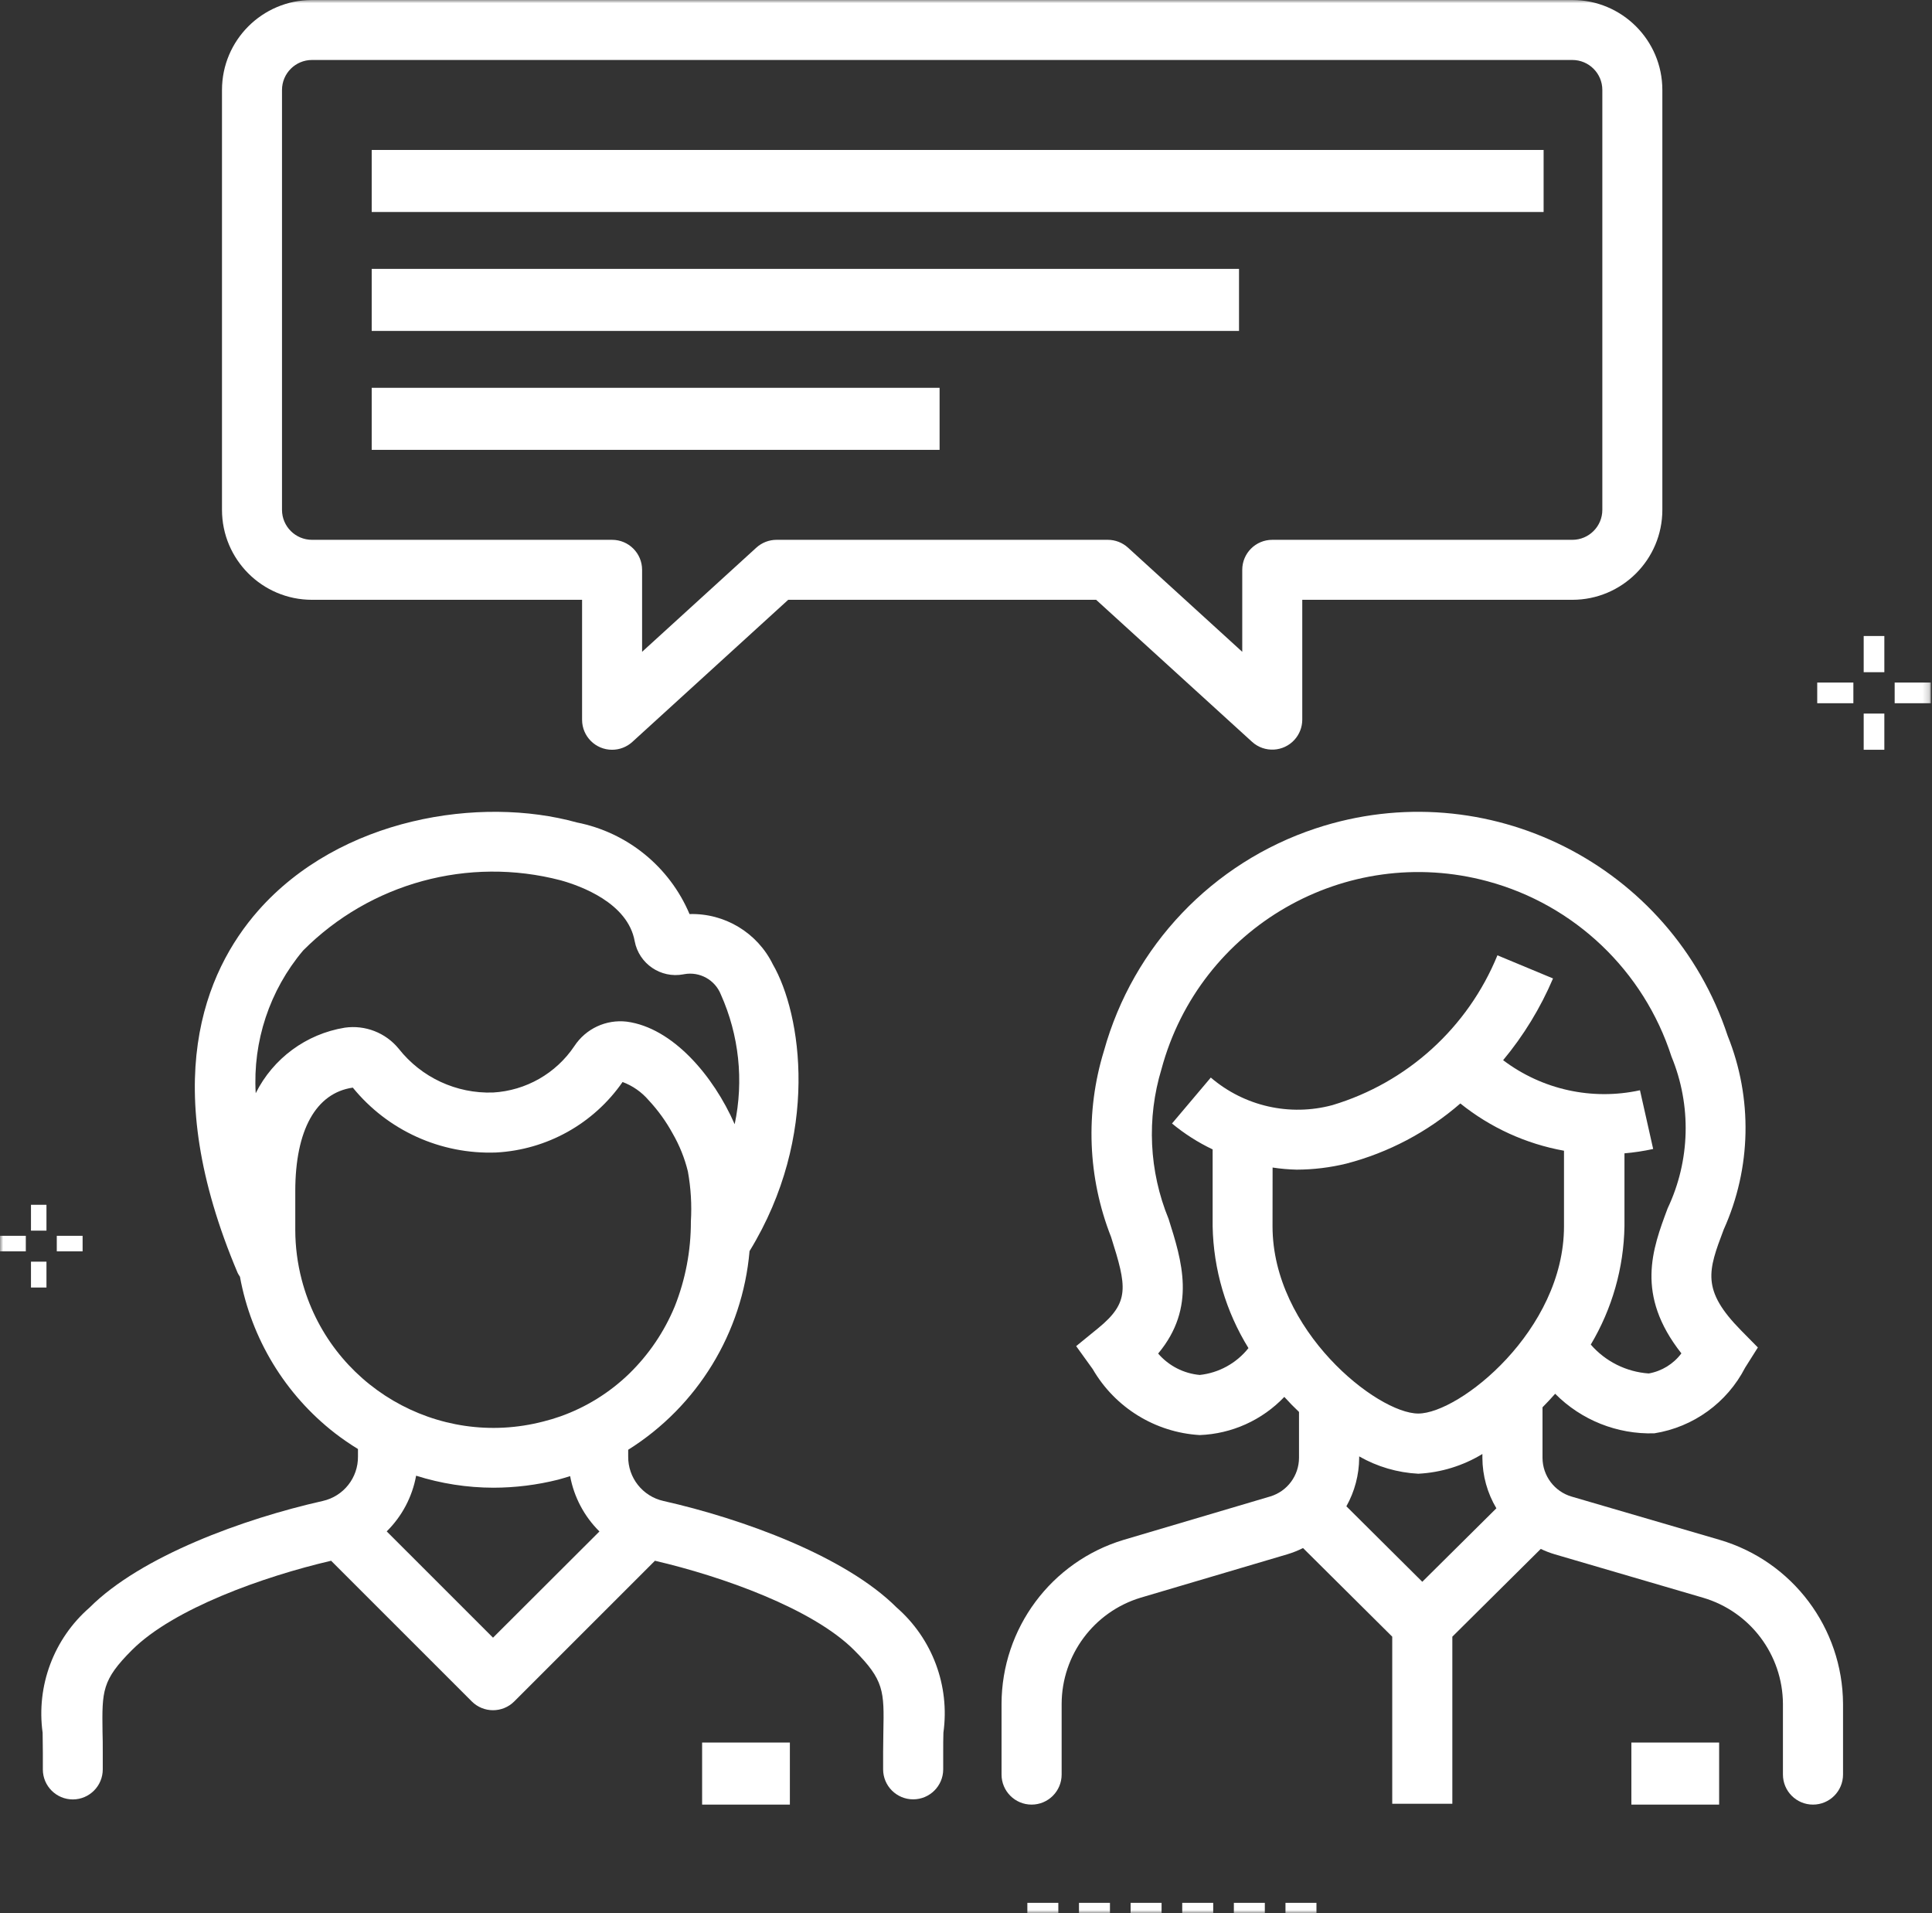 <?xml version="1.0" encoding="UTF-8"?>
<svg width="303px" height="300px" viewBox="0 0 303 300" version="1.1" xmlns="http://www.w3.org/2000/svg" xmlns:xlink="http://www.w3.org/1999/xlink">
    <rect x="0" y="0" width="303" height="300" fill="#333333" stroke="none"/>
    <!-- Generator: Sketch 60.1 (88133) - https://sketch.com -->
    <title>ico</title>
    <desc>Created with Sketch.</desc>
    <defs>
        <polygon id="path-1" points="0 300 302.812 300 302.812 0 0 0"></polygon>
    </defs>
    <g id="Page-1" stroke="none" stroke-width="1" fill="none" fill-rule="evenodd">
        <g id="Get-Tools-–-Topic-Page-(x6)" transform="translate(-366, -3595)">
            <g id="Full-Width-CTA-Banner" transform="translate(0, 3540)">
                <g id="ico" transform="translate(366, 55)">
                    <g>
                        <path d="M77.321,256.799 L60.649,240.131 C63.047,237.763 64.657,234.714 65.261,231.399 C69.175,232.636 73.255,233.272 77.359,233.282 C80.788,233.279 84.204,232.855 87.53,232.021 C88.166,231.861 88.773,231.653 89.414,231.464 C90.025,234.758 91.629,237.786 94.012,240.141 L77.321,256.799 Z M46.309,192.847 L46.309,186.785 C46.309,177.173 49.569,171.374 55.33,170.546 C60.809,177.272 69.127,181.037 77.797,180.72 C85.765,180.299 93.09,176.218 97.64,169.665 C99.223,170.255 100.631,171.239 101.729,172.524 C103.2,174.1 104.466,175.855 105.497,177.747 C106.569,179.605 107.373,181.604 107.882,183.687 C108.351,186.276 108.51,188.911 108.352,191.537 C108.364,196.102 107.504,200.626 105.818,204.867 C104.175,208.834 101.741,212.424 98.662,215.417 C95.588,218.392 91.91,220.671 87.878,222.101 C87.012,222.406 86.131,222.671 85.245,222.892 C68.629,227.223 51.647,217.267 47.315,200.655 C46.653,198.115 46.315,195.503 46.309,192.88 L46.309,192.847 Z M47.539,149.045 C58.089,138.449 73.478,134.258 87.945,138.042 C91.068,138.913 98.459,141.584 99.538,147.575 C100.206,151.121 103.624,153.453 107.17,152.784 C107.218,152.776 107.264,152.767 107.312,152.757 C109.737,152.317 112.136,153.647 113.05,155.936 C115.908,162.319 116.668,169.445 115.221,176.287 C111.894,168.695 105.507,161.163 98.304,160.202 C95.06,159.818 91.878,161.298 90.084,164.027 C87.207,168.322 82.482,171.019 77.321,171.314 C71.577,171.51 66.083,168.957 62.529,164.442 C60.482,161.941 57.277,160.691 54.077,161.145 C48.038,162.125 42.838,165.949 40.105,171.422 C39.626,163.286 42.286,155.278 47.539,149.045 L47.539,149.045 Z M104.042,235.36 C100.783,234.63 98.48,231.718 98.521,228.379 L98.521,227.333 C109.396,220.504 116.441,208.974 117.553,196.182 C128.675,178.016 125.694,158.973 121.204,151.212 C118.77,146.253 113.663,143.172 108.14,143.331 C105.001,135.907 98.38,130.524 90.47,128.967 C75.366,124.765 53.342,128.18 40.463,142.827 C32.096,152.37 24.714,169.962 37.278,199.611 C37.38,199.813 37.498,200.007 37.631,200.191 C39.411,209.926 44.715,218.663 52.532,224.734 C53.69,225.624 54.895,226.453 56.141,227.216 L56.141,228.379 C56.182,231.718 53.879,234.63 50.62,235.36 C38.225,238.148 22.103,244.006 14.039,252.084 C8.434,256.964 5.668,264.341 6.685,271.702 C6.685,272.643 6.719,273.67 6.719,274.8 L6.719,277.476 C6.731,280.068 8.836,282.162 11.43,282.162 C14.022,282.15 16.116,280.044 16.116,277.452 L16.116,274.8 C16.116,273.637 16.116,272.563 16.079,271.566 C15.998,265.169 15.975,263.459 20.686,258.749 C27.187,252.236 41.391,247.186 51.929,244.736 L73.991,266.794 C75.83,268.633 78.813,268.633 80.652,266.794 L102.714,244.736 C113.252,247.186 127.455,252.236 133.956,258.749 C138.667,263.459 138.667,265.174 138.54,271.551 C138.54,272.549 138.502,273.623 138.502,274.763 L138.502,277.438 C138.502,280.039 140.612,282.148 143.213,282.148 C145.806,282.148 147.912,280.054 147.925,277.461 L147.925,274.768 C147.925,273.655 147.925,272.638 147.958,271.688 C148.98,264.331 146.224,256.955 140.627,252.07 C132.557,244.006 116.422,238.148 104.042,235.36 L104.042,235.36 Z" id="Fill-1" fill="#FFFFFF"></path>
                        <path d="M188.182,215.604 C185.646,215.38 183.297,214.175 181.635,212.245 C187.673,205.005 185.349,197.689 183.271,191.129 C180.209,183.66 179.817,175.363 182.158,167.639 C188.153,145.376 211.047,132.192 233.294,138.189 C246.94,141.869 257.797,152.213 262.14,165.673 C265.306,173.335 265.089,181.98 261.541,189.472 C259.147,195.868 256.456,203.028 263.696,212.217 C262.451,213.88 260.621,215.006 258.577,215.368 C255.066,215.124 251.795,213.496 249.485,210.839 C252.833,205.223 254.655,198.827 254.769,192.289 L254.769,180.85 C256.282,180.72 257.786,180.492 259.27,180.166 L258.237,175.564 L257.2,170.959 C249.702,172.597 241.863,170.874 235.739,166.243 C238.957,162.375 241.592,158.057 243.565,153.427 L234.845,149.8 C230.207,161.138 220.696,169.772 208.968,173.289 C202.287,175.088 195.149,173.472 189.893,168.969 L183.808,176.172 C185.757,177.783 187.897,179.148 190.181,180.233 L190.181,192.289 C190.309,199.045 192.249,205.643 195.799,211.391 C193.912,213.766 191.15,215.285 188.134,215.604 L188.182,215.604 Z M213.163,228.617 L213.163,228.372 C216,229.992 219.178,230.923 222.438,231.089 C225.993,230.906 229.446,229.843 232.487,227.995 L232.487,228.617 C232.501,231.396 233.259,234.121 234.68,236.509 L223.061,248.032 L211.155,236.196 C212.454,233.881 213.145,231.272 213.163,228.617 L213.163,228.617 Z M199.584,183.077 C200.833,183.268 202.091,183.378 203.354,183.408 C205.98,183.401 208.595,183.084 211.145,182.463 C217.754,180.742 223.875,177.513 229.028,173.03 C233.743,176.82 239.332,179.369 245.285,180.441 L245.285,192.284 C245.285,208.627 228.868,221.651 222.43,221.651 C215.991,221.651 199.574,208.627 199.574,192.284 L199.584,183.077 Z M269.723,241.465 L246.482,234.674 C243.79,233.886 241.934,231.424 241.915,228.617 L241.915,220.673 C242.588,219.99 243.254,219.287 243.899,218.551 C248.001,222.686 253.634,224.932 259.454,224.754 C265.567,223.786 270.854,219.962 273.693,214.457 L275.691,211.292 L273.065,208.627 C266.788,202.25 267.882,199.283 270.336,192.789 C274.673,183.172 274.895,172.202 270.954,162.418 C262.088,135.585 233.163,121.026 206.349,129.898 C190.161,135.256 177.704,148.335 173.137,164.775 C170.189,174.353 170.582,184.649 174.254,193.973 C176.724,201.77 177.214,204.193 172.218,208.274 L168.777,211.08 L171.374,214.684 C174.879,220.728 181.178,224.613 188.149,225.027 C193.184,224.841 197.947,222.692 201.422,219.043 C202.171,219.872 202.94,220.66 203.726,221.4 L203.726,228.589 C203.722,231.38 201.895,233.841 199.225,234.65 L176.205,241.465 C164.866,244.888 157.099,255.33 157.074,267.182 L157.074,278.256 C157.074,280.861 159.183,282.973 161.787,282.973 C164.391,282.973 166.5,280.861 166.5,278.256 L166.5,267.182 C166.522,259.513 171.545,252.757 178.878,250.531 L201.884,243.725 C202.735,243.47 203.564,243.142 204.359,242.744 L218.348,256.64 L218.348,282.837 L227.774,282.837 L227.774,256.64 L241.641,242.88 C242.351,243.218 243.084,243.5 243.838,243.725 L267.089,250.531 C274.483,252.701 279.579,259.47 279.622,267.182 L279.622,278.256 C279.622,280.861 281.731,282.973 284.335,282.973 C286.939,282.973 289.048,280.861 289.048,278.256 L289.048,267.182 C288.985,255.28 281.132,244.829 269.723,241.465 L269.723,241.465 Z" id="Fill-3" fill="#FFFFFF"></path>
                        <mask id="mask-2" fill="white">
                            <use xlink:href="#path-1"></use>
                        </mask>
                        <g id="Clip-6"></g>
                        <polygon id="Fill-5" fill="#FFFFFF" mask="url(#mask-2)" points="110.114 282.973 123.878 282.973 123.878 273.243 110.114 273.243"></polygon>
                        <polygon id="Fill-7" fill="#FFFFFF" mask="url(#mask-2)" points="255.852 282.973 269.616 282.973 269.616 273.243 255.852 273.243"></polygon>
                        <path d="M44.227,14.108 C44.227,11.511 46.335,9.405 48.933,9.405 L246.592,9.405 C249.192,9.405 251.298,11.511 251.298,14.108 L251.298,79.945 C251.298,82.543 249.192,84.648 246.592,84.648 L199.531,84.648 C196.932,84.648 194.825,86.753 194.825,89.35 L194.825,102.208 L176.908,85.876 C176.041,85.086 174.909,84.648 173.736,84.648 L121.789,84.648 C120.616,84.648 119.485,85.086 118.618,85.876 L100.701,102.208 L100.701,89.35 C100.701,86.753 98.595,84.648 95.995,84.648 L48.933,84.648 C46.335,84.648 44.227,82.543 44.227,79.945 L44.227,14.108 Z M91.289,94.053 L91.289,112.864 C91.289,115.462 93.394,117.568 95.994,117.568 C97.168,117.568 98.3,117.13 99.167,116.34 L123.616,94.053 L171.91,94.053 L196.382,116.34 C198.314,118.077 201.289,117.921 203.029,115.99 C203.802,115.132 204.232,114.018 204.237,112.864 L204.237,94.053 L246.592,94.053 C254.39,94.053 260.71,87.737 260.71,79.945 L260.71,14.108 C260.71,6.316 254.39,0 246.592,0 L48.933,0 C41.136,0 34.815,6.316 34.815,14.108 L34.815,79.945 C34.815,87.737 41.136,94.053 48.933,94.053 L91.289,94.053 Z" id="Fill-8" fill="#FFFFFF" mask="url(#mask-2)"></path>
                        <polygon id="Fill-9" fill="#FFFFFF" mask="url(#mask-2)" points="58.295 33.243 242.088 33.243 242.088 23.514 58.295 23.514"></polygon>
                        <polygon id="Fill-10" fill="#FFFFFF" mask="url(#mask-2)" points="58.295 51.892 194.318 51.892 194.318 42.162 58.295 42.162"></polygon>
                        <polygon id="Fill-11" fill="#FFFFFF" mask="url(#mask-2)" points="58.295 70.541 147.358 70.541 147.358 60.811 58.295 60.811"></polygon>
                        <polygon id="Fill-12" fill="#FFFFFF" mask="url(#mask-2)" points="169.219 300 174.077 300 174.077 298.378 169.219 298.378"></polygon>
                        <polygon id="Fill-13" fill="#FFFFFF" mask="url(#mask-2)" points="185.412 300 190.27 300 190.27 298.378 185.412 298.378"></polygon>
                        <polygon id="Fill-14" fill="#FFFFFF" mask="url(#mask-2)" points="177.315 300 182.173 300 182.173 298.378 177.315 298.378"></polygon>
                        <polygon id="Fill-15" fill="#FFFFFF" mask="url(#mask-2)" points="201.605 300 206.463 300 206.463 298.378 201.605 298.378"></polygon>
                        <polygon id="Fill-16" fill="#FFFFFF" mask="url(#mask-2)" points="161.122 300 165.98 300 165.98 298.378 161.122 298.378"></polygon>
                        <polygon id="Fill-17" fill="#FFFFFF" mask="url(#mask-2)" points="193.509 300 198.366 300 198.366 298.378 193.509 298.378"></polygon>
                        <polygon id="Fill-18" fill="#FFFFFF" mask="url(#mask-2)" points="4.858 201.892 7.287 201.892 7.287 197.838 4.858 197.838"></polygon>
                        <polygon id="Fill-19" fill="#FFFFFF" mask="url(#mask-2)" points="4.858 192.973 7.287 192.973 7.287 188.919 4.858 188.919"></polygon>
                        <polygon id="Fill-20" fill="#FFFFFF" mask="url(#mask-2)" points="0 196.216 4.048 196.216 4.048 193.784 0 193.784"></polygon>
                        <polygon id="Fill-21" fill="#FFFFFF" mask="url(#mask-2)" points="8.906 196.216 12.955 196.216 12.955 193.784 8.906 193.784"></polygon>
                        <polygon id="Fill-22" fill="#FFFFFF" mask="url(#mask-2)" points="292.287 117.568 295.526 117.568 295.526 111.892 292.287 111.892"></polygon>
                        <polygon id="Fill-23" fill="#FFFFFF" mask="url(#mask-2)" points="292.287 105.405 295.526 105.405 295.526 99.73 292.287 99.73"></polygon>
                        <polygon id="Fill-24" fill="#FFFFFF" mask="url(#mask-2)" points="285 110.27 290.668 110.27 290.668 107.027 285 107.027"></polygon>
                        <polygon id="Fill-25" fill="#FFFFFF" mask="url(#mask-2)" points="297.145 110.27 302.812 110.27 302.812 107.027 297.145 107.027"></polygon>
                    </g>
                </g>
            </g>
        </g>
    </g>
</svg>